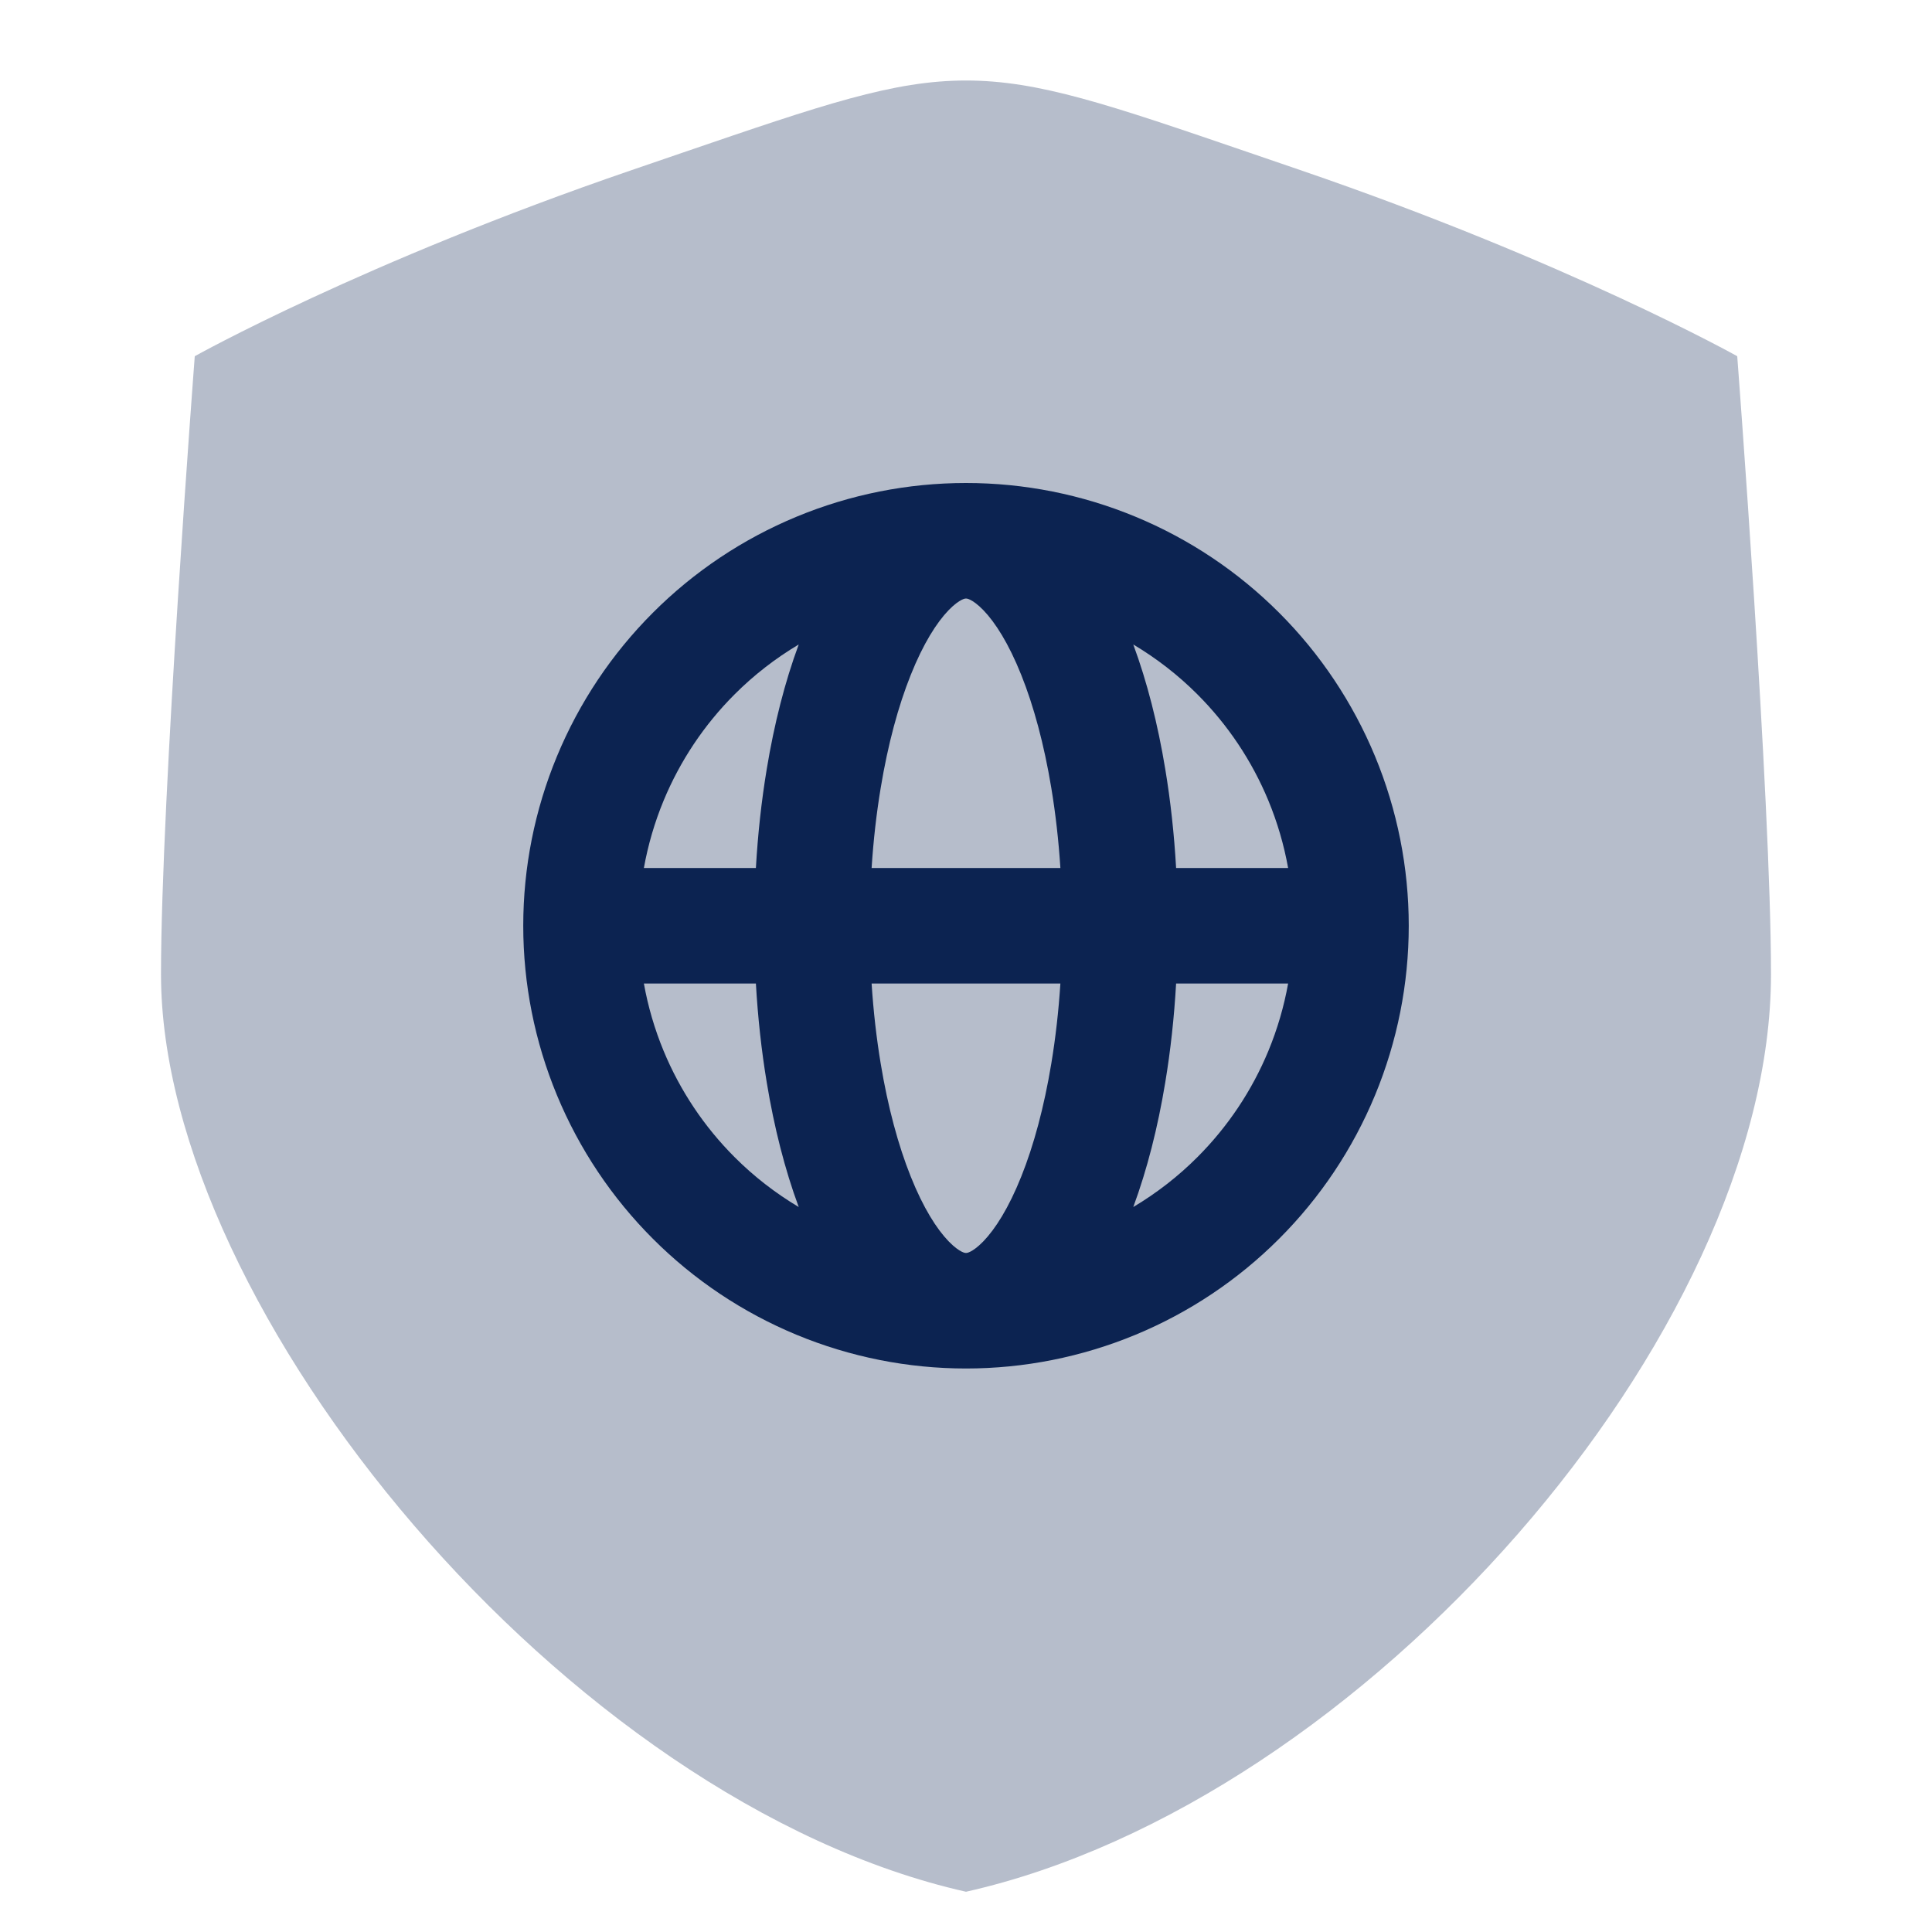 <svg width="48" height="48" viewBox="0 0 48 48" fill="none" xmlns="http://www.w3.org/2000/svg">
<path opacity="0.3" d="M43.161 8.85C43.161 8.85 38.981 6.511 32.3 4.224L31.027 3.788C27.544 2.596 25.803 2 24 2C22.197 2 20.456 2.596 16.973 3.788L15.7 4.224C9.018 6.511 4.839 8.85 4.839 8.85C4.839 8.85 4 19.837 4 24.203C4 32.556 14.095 44.772 24 47C33.905 44.772 44 33.111 44 24.203C44 19.837 43.161 8.85 43.161 8.85Z" fill="#0C2351"/>
<path fill-rule="evenodd" clip-rule="evenodd" d="M13.837 18.791C13.284 20.125 13 21.555 13 23C13 24.445 13.284 25.875 13.837 27.209C14.39 28.544 15.2 29.757 16.222 30.778C17.243 31.8 18.456 32.61 19.791 33.163C21.125 33.715 22.555 34 24 34C25.445 34 26.875 33.715 28.209 33.163C29.544 32.61 30.757 31.8 31.778 30.778C32.8 29.757 33.61 28.544 34.163 27.209C34.715 25.875 35 24.445 35 23C35 21.555 34.715 20.125 34.163 18.791C33.61 17.456 32.8 16.243 31.778 15.222C30.757 14.2 29.544 13.39 28.209 12.837C26.875 12.284 25.445 12 24 12C22.555 12 21.125 12.284 19.791 12.837C18.456 13.39 17.243 14.2 16.222 15.222C15.2 16.243 14.39 17.456 13.837 18.791ZM23.892 14.903C23.959 14.87 23.991 14.87 24 14.87C24.009 14.87 24.041 14.87 24.108 14.903C24.179 14.939 24.29 15.013 24.432 15.16C24.724 15.462 25.06 15.985 25.373 16.769C25.683 17.542 25.94 18.493 26.119 19.574C26.225 20.212 26.301 20.881 26.345 21.565H21.655C21.699 20.881 21.775 20.212 21.881 19.574C22.06 18.493 22.317 17.542 22.627 16.769C22.94 15.985 23.276 15.462 23.568 15.16C23.71 15.013 23.821 14.939 23.892 14.903ZM19.05 19.105C18.918 19.899 18.828 20.725 18.78 21.565H15.997C16.1 20.992 16.264 20.43 16.488 19.889C16.897 18.902 17.496 18.006 18.251 17.251C18.729 16.772 19.265 16.357 19.844 16.012C19.5 16.942 19.234 17.99 19.05 19.105ZM15.997 24.435H18.78C18.828 25.275 18.918 26.101 19.05 26.895C19.234 28.01 19.5 29.058 19.844 29.988C19.265 29.643 18.729 29.228 18.251 28.749C17.496 27.994 16.897 27.098 16.488 26.111C16.264 25.57 16.1 25.008 15.997 24.435ZM32.003 21.565C31.9 20.992 31.736 20.43 31.512 19.889C31.103 18.902 30.504 18.006 29.749 17.251C29.271 16.772 28.735 16.357 28.156 16.012C28.5 16.942 28.766 17.99 28.95 19.105C29.082 19.899 29.172 20.725 29.22 21.565H32.003ZM29.22 24.435H32.003C31.9 25.008 31.736 25.57 31.512 26.111C31.103 27.098 30.504 27.994 29.749 28.749C29.271 29.228 28.735 29.643 28.156 29.988C28.5 29.058 28.766 28.01 28.95 26.895C29.082 26.101 29.172 25.275 29.22 24.435ZM26.345 24.435C26.301 25.119 26.225 25.788 26.119 26.426C25.94 27.507 25.683 28.458 25.373 29.231C25.06 30.015 24.724 30.538 24.432 30.84C24.29 30.987 24.179 31.061 24.108 31.097C24.041 31.13 24.009 31.13 24 31.13C23.991 31.13 23.959 31.13 23.892 31.097C23.821 31.061 23.71 30.987 23.568 30.84C23.276 30.538 22.94 30.015 22.627 29.231C22.317 28.458 22.06 27.507 21.881 26.426C21.775 25.788 21.699 25.119 21.655 24.435H26.345Z" fill="#0C2351"/>
</svg>
